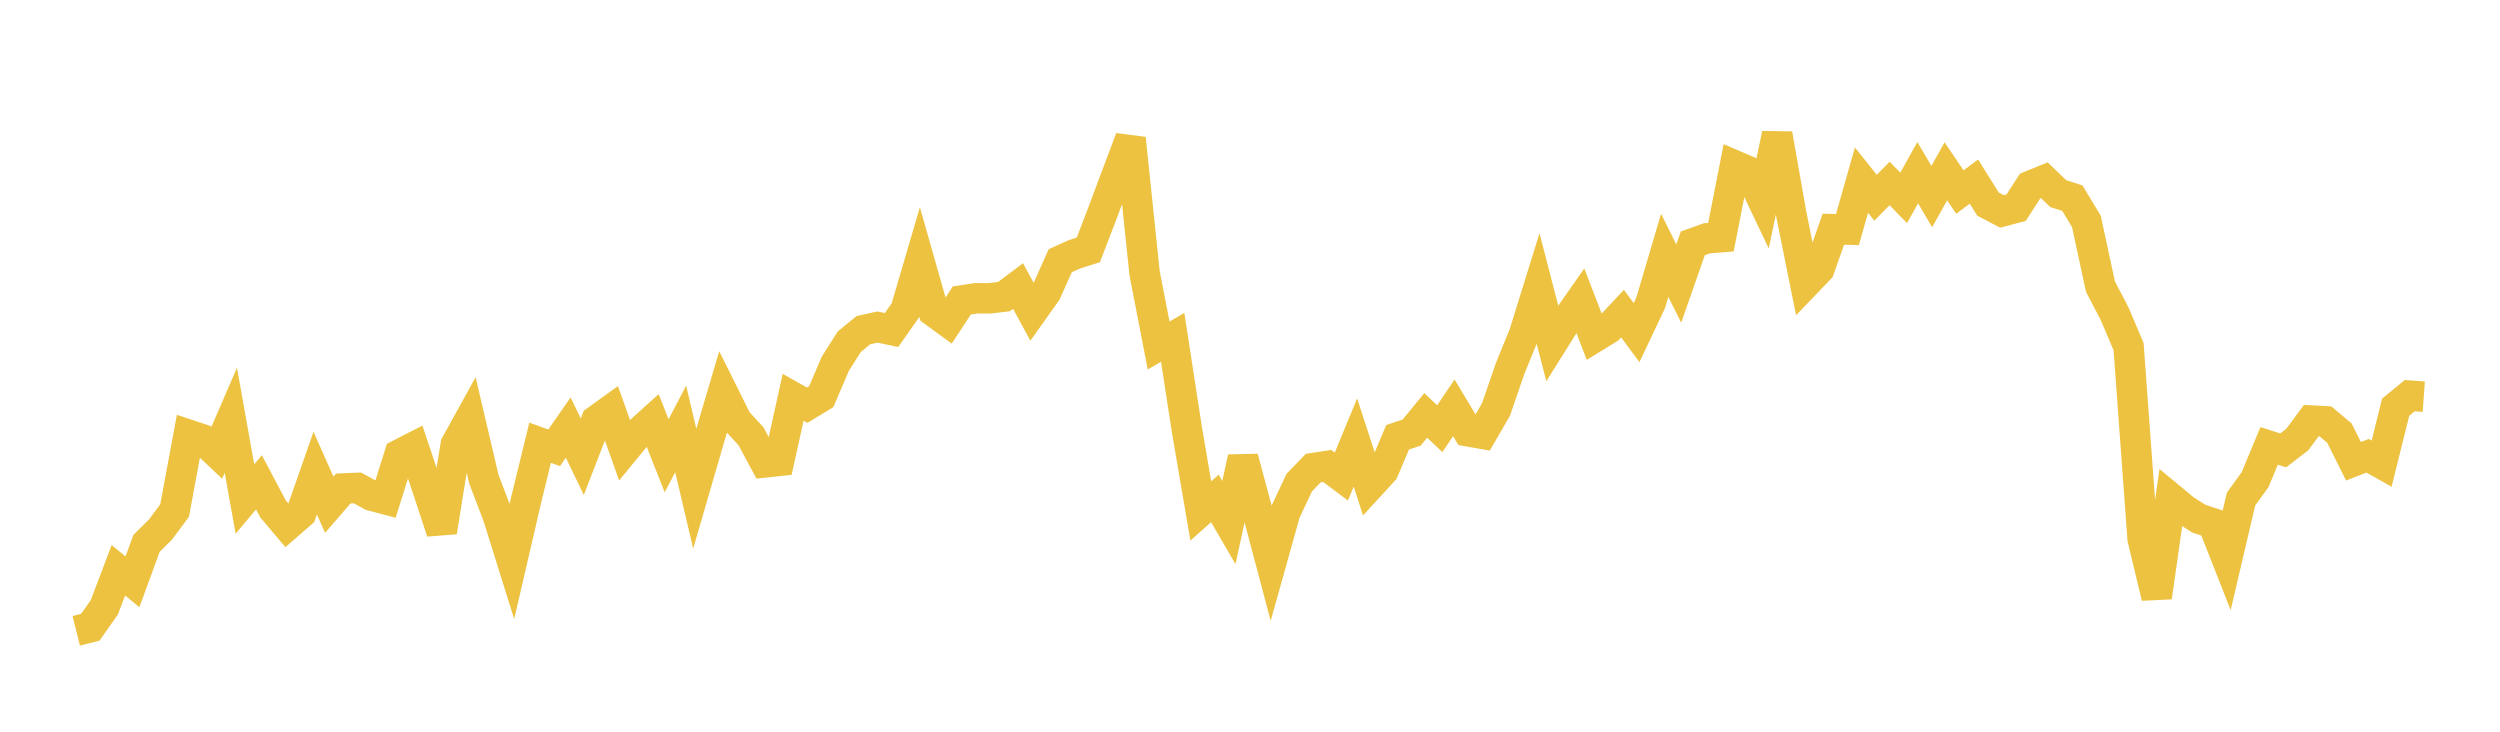 <svg width="164" height="48" xmlns="http://www.w3.org/2000/svg" xmlns:xlink="http://www.w3.org/1999/xlink"><path fill="none" stroke="rgb(237,194,64)" stroke-width="2" d="M5,41.378L5.922,41.148L6.844,39.84L7.766,37.411L8.689,38.167L9.611,35.647L10.533,34.732L11.455,33.491L12.377,28.521L13.299,28.828L14.222,29.698L15.144,27.569L16.066,32.735L16.988,31.64L17.91,33.383L18.832,34.473L19.754,33.673L20.677,31.036L21.599,33.11L22.521,32.046L23.443,32.007L24.365,32.507L25.287,32.753L26.21,29.811L27.132,29.339L28.054,32.095L28.976,34.889L29.898,29.17L30.82,27.502L31.743,31.439L32.665,33.855L33.587,36.802L34.509,32.822L35.431,29.043L36.353,29.375L37.275,28.048L38.198,29.96L39.12,27.58L40.042,26.917L40.964,29.517L41.886,28.394L42.808,27.562L43.731,29.898L44.653,28.139L45.575,32.056L46.497,28.883L47.419,25.762L48.341,27.615L49.263,28.618L50.186,30.33L51.108,30.232L52.03,26.06L52.952,26.581L53.874,26.02L54.796,23.862L55.719,22.412L56.641,21.658L57.563,21.455L58.485,21.649L59.407,20.337L60.329,17.197L61.251,20.441L62.174,21.114L63.096,19.711L64.018,19.57L64.94,19.567L65.862,19.457L66.784,18.763L67.707,20.464L68.629,19.169L69.551,17.102L70.473,16.686L71.395,16.393L72.317,13.992L73.24,11.523L74.162,9.081L75.084,17.915L76.006,22.665L76.928,22.129L77.85,28.12L78.772,33.517L79.695,32.697L80.617,34.279L81.539,30.021L82.461,33.453L83.383,36.927L84.305,33.631L85.228,31.663L86.15,30.707L87.072,30.568L87.994,31.261L88.916,29.028L89.838,31.873L90.76,30.869L91.683,28.686L92.605,28.376L93.527,27.252L94.449,28.122L95.371,26.755L96.293,28.29L97.216,28.453L98.138,26.86L99.06,24.181L99.982,21.923L100.904,18.951L101.826,22.511L102.749,21.039L103.671,19.723L104.593,22.126L105.515,21.561L106.437,20.573L107.359,21.82L108.281,19.87L109.204,16.747L110.126,18.601L111.048,15.965L111.97,15.633L112.892,15.559L113.814,10.864L114.737,11.26L115.659,13.194L116.581,8.793L117.503,14.029L118.425,18.608L119.347,17.649L120.269,15.035L121.192,15.059L122.114,11.815L123.036,12.972L123.958,12.037L124.88,12.98L125.802,11.329L126.725,12.895L127.647,11.24L128.569,12.597L129.491,11.912L130.413,13.388L131.335,13.872L132.257,13.625L133.18,12.196L134.102,11.82L135.024,12.704L135.946,12.998L136.868,14.526L137.79,18.803L138.713,20.568L139.635,22.738L140.557,35.341L141.479,39.179L142.401,32.676L143.323,33.44L144.246,34.025L145.168,34.329L146.09,36.675L147.012,32.74L147.934,31.466L148.856,29.248L149.778,29.545L150.701,28.835L151.623,27.588L152.545,27.638L153.467,28.417L154.389,30.26L155.311,29.898L156.234,30.416L157.156,26.711L158.078,25.956L159,26.023"></path></svg>